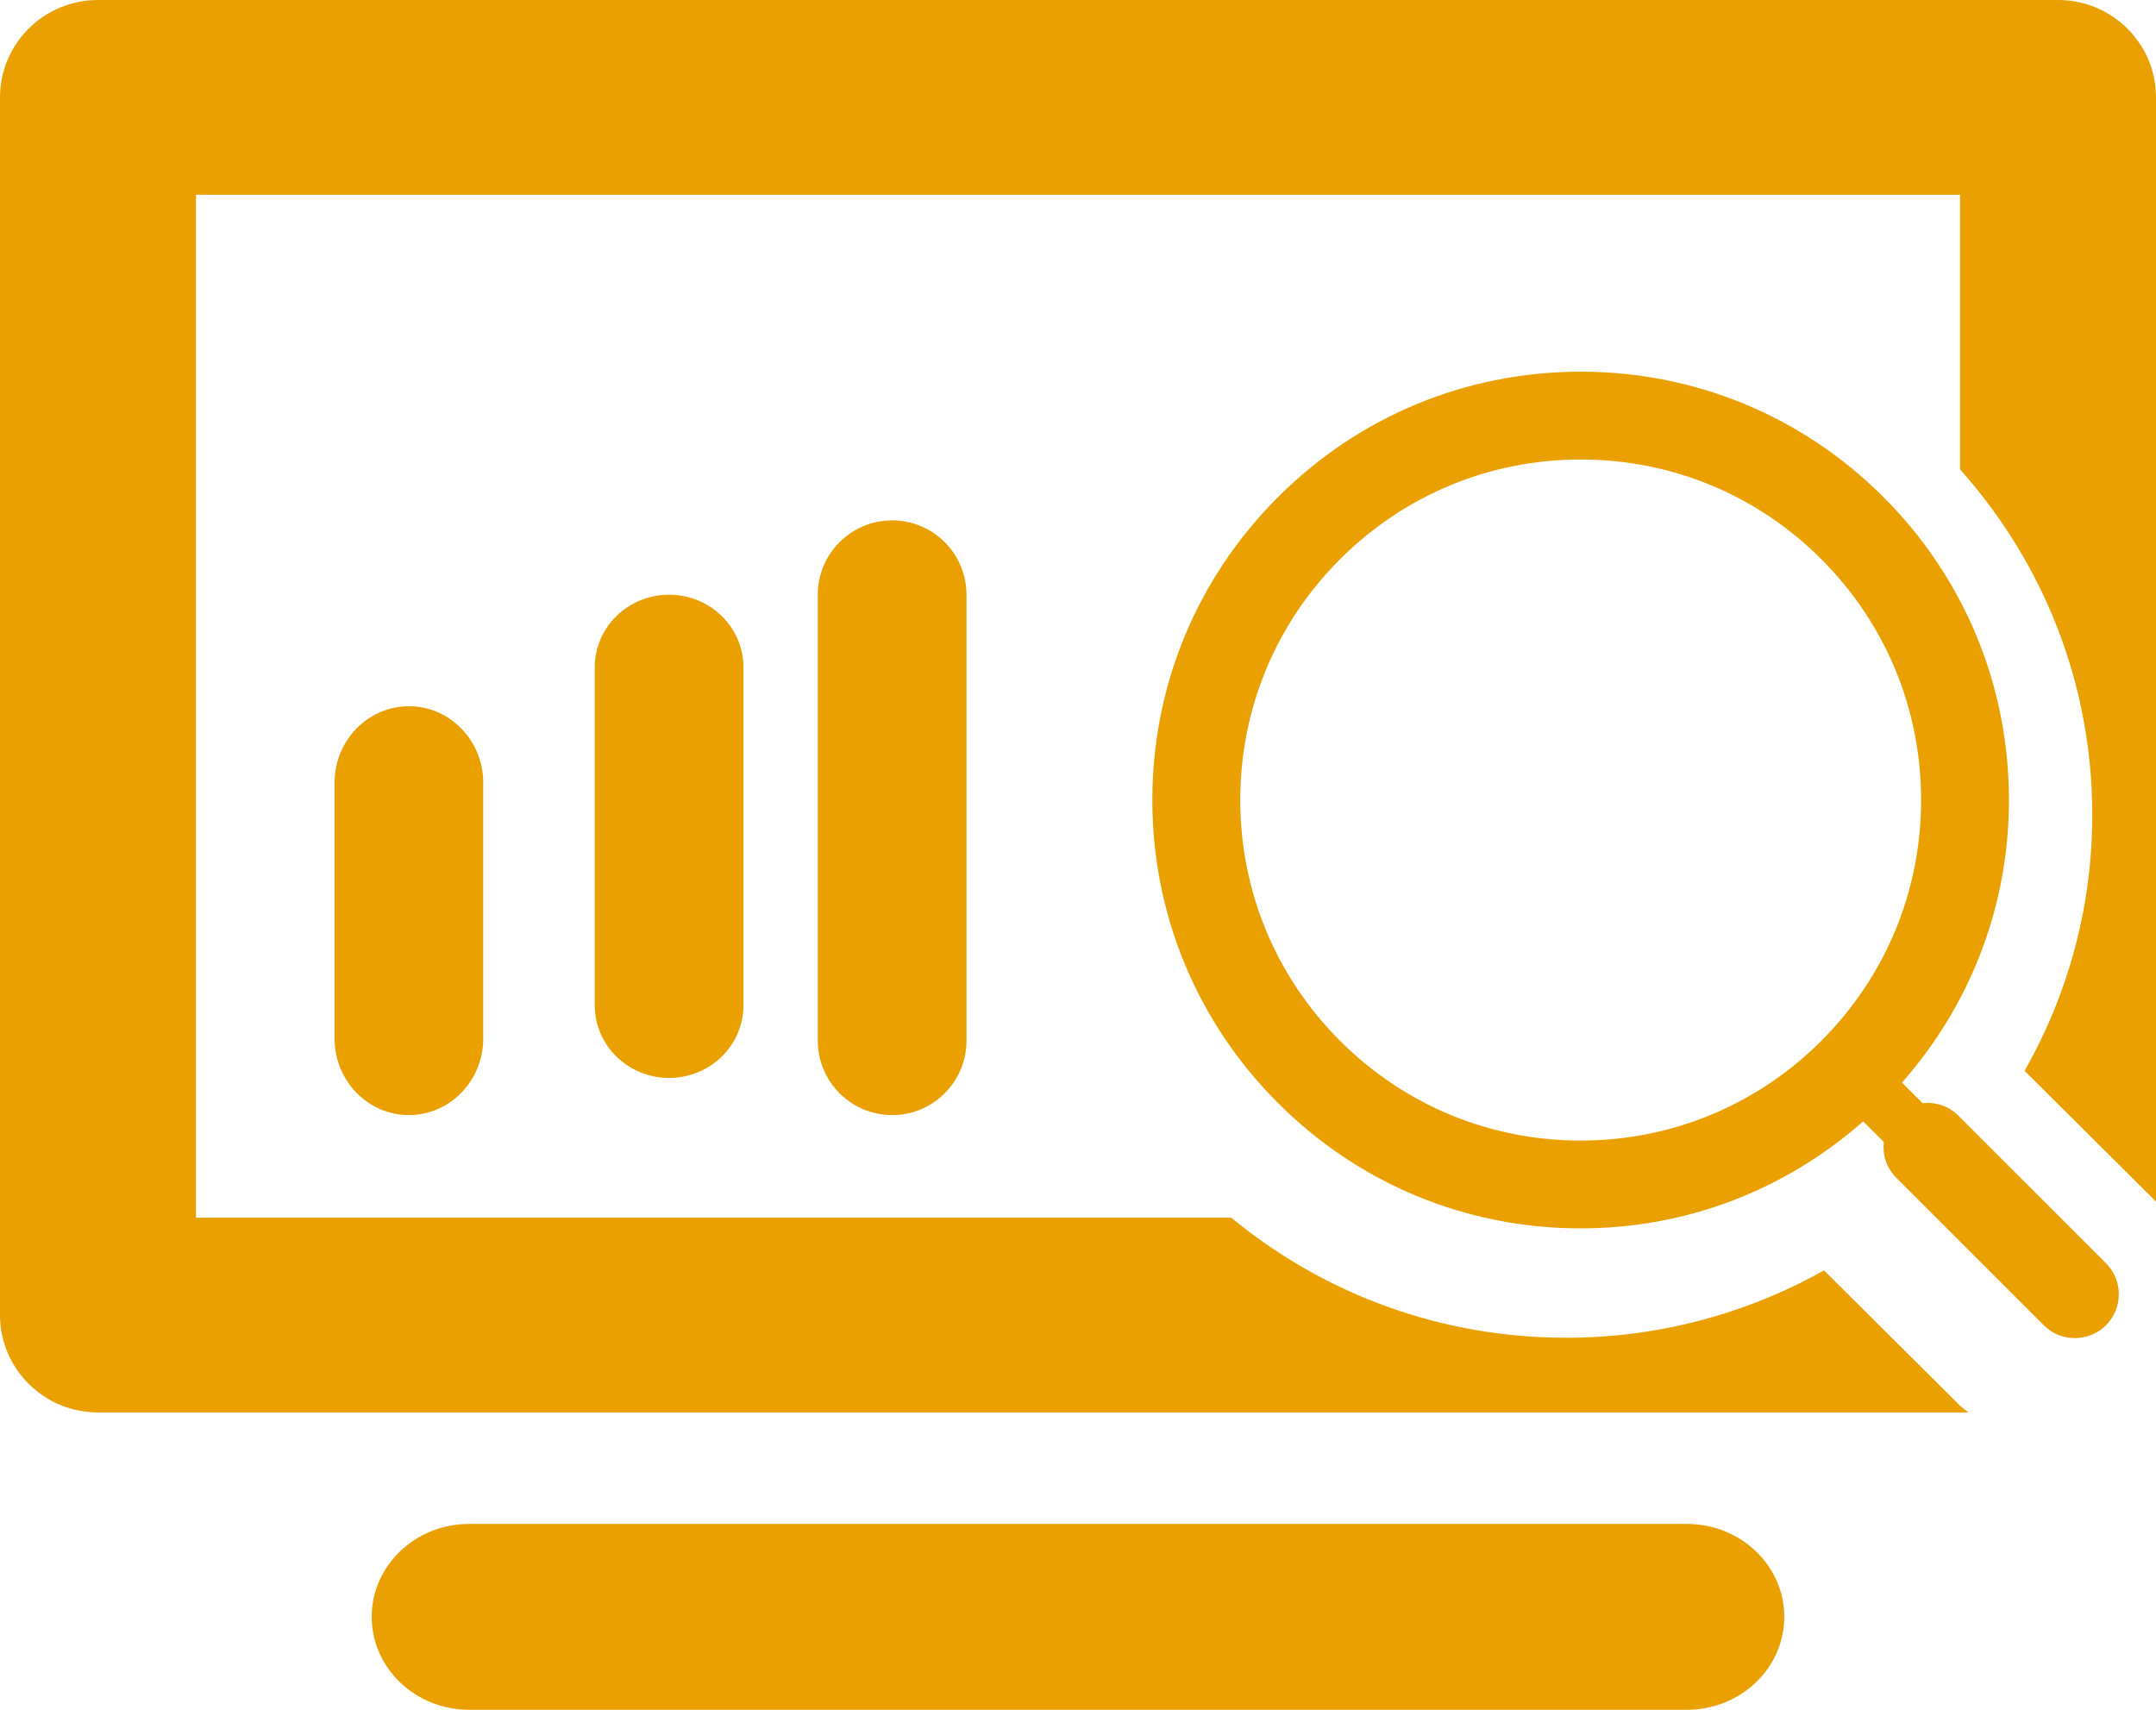 <?xml version="1.0" encoding="UTF-8"?>
<svg width="58px" height="46px" viewBox="0 0 58 46" version="1.1" xmlns="http://www.w3.org/2000/svg" xmlns:xlink="http://www.w3.org/1999/xlink">
    <!-- Generator: Sketch 52.6 (67491) - http://www.bohemiancoding.com/sketch -->
    <title>graph-analysis</title>
    <desc>Created with Sketch.</desc>
    <g id="Page-1" stroke="none" stroke-width="1" fill="none" fill-rule="evenodd">
        <g id="Artboard" transform="translate(-155, -155)" fill="#EAA000">
            <g id="graph-analysis" transform="translate(155, 155)">
                <path d="M45.381,41 L12.62,41 C11.173,41 10,42.119 10,43.499 C10,44.88 11.173,46 12.62,46 L45.379,46 C46.827,46 48,44.88 48,43.499 C48,42.119 46.826,41 45.381,41 Z" id="Path"></path>
                <path d="M9,21.062 L9,27.937 C9,29.076 9.896,30 10.999,30 C12.104,30 13,29.076 13,27.937 L13,21.062 C13,19.923 12.104,19 10.999,19 C9.895,19.001 9,19.924 9,21.062 Z" id="Path"></path>
                <path d="M16,17.951 L16,27.049 C16,28.126 16.896,29 18.001,29 C19.104,29 20,28.126 20,27.049 L20,17.951 C20,16.874 19.104,16 18.001,16 C16.896,16 16,16.874 16,17.951 Z" id="Path"></path>
                <path d="M22,16.001 L22,27.999 C22,29.104 22.896,30 24.001,30 C25.104,30 26,29.104 26,27.999 L26,16.001 C26,14.896 25.104,14 24.001,14 C22.896,14 22,14.896 22,16.001 Z" id="Path"></path>
                <path d="M55.364,0 L2.637,0 C1.181,0 0,1.174 0,2.621 L0,35.379 C0,36.826 1.181,38 2.637,38 L52.954,38 C52.877,37.933 52.79,37.877 52.718,37.807 L49.069,34.178 C46.965,35.359 44.582,35.991 42.14,35.991 C38.81,35.991 35.658,34.85 33.124,32.761 L5.272,32.761 L5.272,5.24 L52.728,5.24 L52.728,12.627 C55.018,15.197 56.286,18.46 56.286,21.926 C56.286,24.354 55.652,26.721 54.464,28.81 L58,32.327 L58,2.62 C58.001,1.174 56.82,0 55.364,0 Z" id="Path"></path>
                <path d="M52.682,30.015 C52.419,29.751 52.066,29.643 51.722,29.68 L51.167,29.126 C53.021,27.02 54.044,24.354 54.044,21.525 C54.044,18.448 52.846,15.553 50.672,13.377 C48.494,11.196 45.602,10 42.522,10 C39.447,10 36.555,11.197 34.378,13.377 C32.198,15.553 31,18.448 31,21.525 C31,24.602 32.201,27.497 34.378,29.673 C36.555,31.852 39.447,33.048 42.522,33.048 C45.355,33.048 48.018,32.026 50.121,30.17 L50.678,30.723 C50.641,31.069 50.747,31.419 51.013,31.686 L54.983,35.656 C55.214,35.888 55.515,36 55.819,36 C56.119,36 56.423,35.886 56.655,35.656 C57.115,35.194 57.115,34.447 56.655,33.987 L52.682,30.015 Z M49,27.999 C47.271,29.73 44.969,30.686 42.522,30.686 C40.078,30.686 37.778,29.732 36.048,28.001 C34.32,26.272 33.365,23.97 33.365,21.523 C33.365,19.078 34.317,16.777 36.048,15.047 C37.778,13.315 40.081,12.362 42.522,12.362 C44.969,12.362 47.271,13.314 49,15.047 C50.728,16.777 51.681,19.078 51.681,21.523 C51.681,23.97 50.728,26.269 49,27.999 Z" id="Shape" fill-rule="nonzero"></path>
            </g>
        </g>
    </g>
</svg>